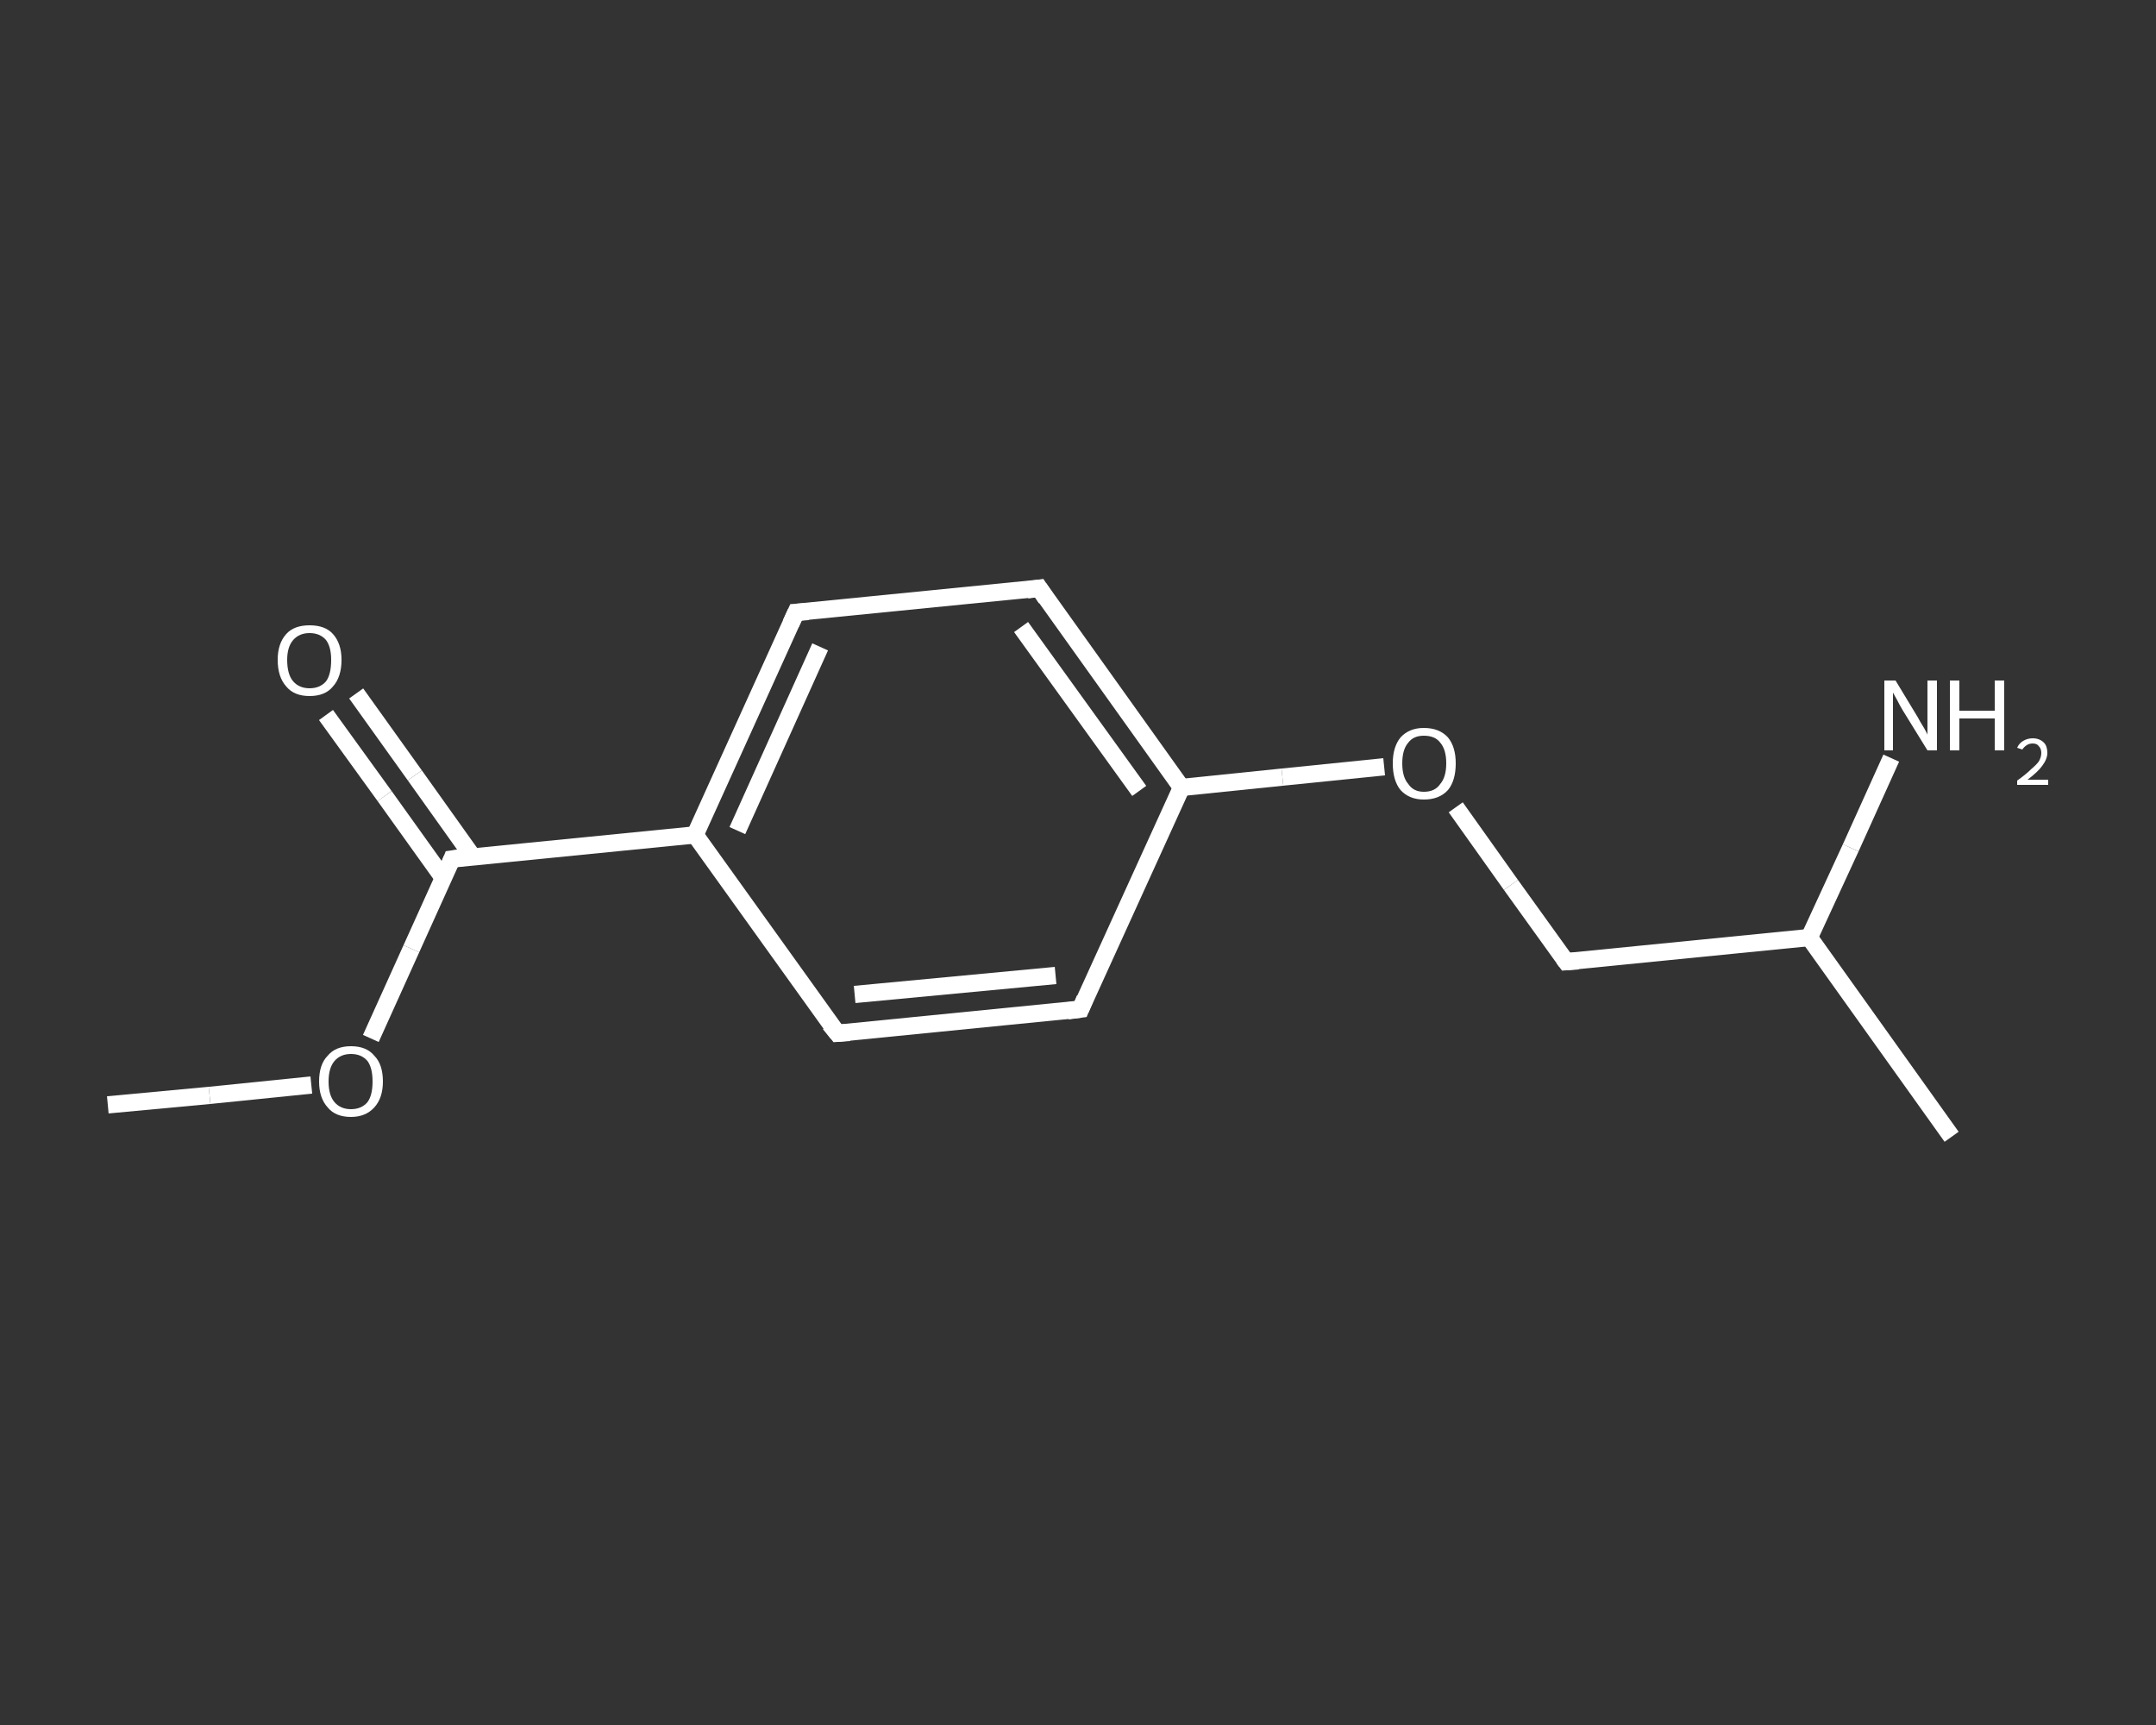 <?xml version='1.0' encoding='iso-8859-1'?>
<svg version='1.1' baseProfile='full'
              xmlns='http://www.w3.org/2000/svg'
                      xmlns:rdkit='http://www.rdkit.org/xml'
                      xmlns:xlink='http://www.w3.org/1999/xlink'
                  xml:space='preserve'
width='250px' height='200px' viewBox='0 0 250 200'>
<rect x="0" y="0" width="250" height="200" fill="#333333" stroke="none"/>
<!-- END OF HEADER -->
<rect style='opacity:1.0;fill:transparent;stroke:none' width='250.0' height='200.0' x='0.0' y='0.0'> </rect>
<path class='bond-0 atom-0 atom-1' d='M 12.5,128.1 L 24.3,127.0' style='fill:none;fill-rule:evenodd;stroke:#FFFFFF;stroke-width:2.0px;stroke-linecap:butt;stroke-linejoin:miter;stroke-opacity:1' />
<path class='bond-0 atom-0 atom-1' d='M 24.3,127.0 L 36.1,125.8' style='fill:none;fill-rule:evenodd;stroke:#FFFFFF;stroke-width:2.0px;stroke-linecap:butt;stroke-linejoin:miter;stroke-opacity:1' />
<path class='bond-1 atom-1 atom-2' d='M 43.0,120.4 L 47.7,110.0' style='fill:none;fill-rule:evenodd;stroke:#FFFFFF;stroke-width:2.0px;stroke-linecap:butt;stroke-linejoin:miter;stroke-opacity:1' />
<path class='bond-1 atom-1 atom-2' d='M 47.7,110.0 L 52.4,99.6' style='fill:none;fill-rule:evenodd;stroke:#FFFFFF;stroke-width:2.0px;stroke-linecap:butt;stroke-linejoin:miter;stroke-opacity:1' />
<path class='bond-2 atom-2 atom-3' d='M 54.8,99.3 L 48.1,89.9' style='fill:none;fill-rule:evenodd;stroke:#FFFFFF;stroke-width:2.0px;stroke-linecap:butt;stroke-linejoin:miter;stroke-opacity:1' />
<path class='bond-2 atom-2 atom-3' d='M 48.1,89.9 L 41.3,80.4' style='fill:none;fill-rule:evenodd;stroke:#FFFFFF;stroke-width:2.0px;stroke-linecap:butt;stroke-linejoin:miter;stroke-opacity:1' />
<path class='bond-2 atom-2 atom-3' d='M 51.4,101.8 L 44.6,92.3' style='fill:none;fill-rule:evenodd;stroke:#FFFFFF;stroke-width:2.0px;stroke-linecap:butt;stroke-linejoin:miter;stroke-opacity:1' />
<path class='bond-2 atom-2 atom-3' d='M 44.6,92.3 L 37.8,82.9' style='fill:none;fill-rule:evenodd;stroke:#FFFFFF;stroke-width:2.0px;stroke-linecap:butt;stroke-linejoin:miter;stroke-opacity:1' />
<path class='bond-3 atom-2 atom-4' d='M 52.4,99.6 L 80.6,96.8' style='fill:none;fill-rule:evenodd;stroke:#FFFFFF;stroke-width:2.0px;stroke-linecap:butt;stroke-linejoin:miter;stroke-opacity:1' />
<path class='bond-4 atom-4 atom-5' d='M 80.6,96.8 L 92.3,71.0' style='fill:none;fill-rule:evenodd;stroke:#FFFFFF;stroke-width:2.0px;stroke-linecap:butt;stroke-linejoin:miter;stroke-opacity:1' />
<path class='bond-4 atom-4 atom-5' d='M 85.5,96.3 L 95.1,75.0' style='fill:none;fill-rule:evenodd;stroke:#FFFFFF;stroke-width:2.0px;stroke-linecap:butt;stroke-linejoin:miter;stroke-opacity:1' />
<path class='bond-5 atom-5 atom-6' d='M 92.3,71.0 L 120.5,68.2' style='fill:none;fill-rule:evenodd;stroke:#FFFFFF;stroke-width:2.0px;stroke-linecap:butt;stroke-linejoin:miter;stroke-opacity:1' />
<path class='bond-6 atom-6 atom-7' d='M 120.5,68.2 L 137.0,91.3' style='fill:none;fill-rule:evenodd;stroke:#FFFFFF;stroke-width:2.0px;stroke-linecap:butt;stroke-linejoin:miter;stroke-opacity:1' />
<path class='bond-6 atom-6 atom-7' d='M 118.4,72.7 L 132.1,91.7' style='fill:none;fill-rule:evenodd;stroke:#FFFFFF;stroke-width:2.0px;stroke-linecap:butt;stroke-linejoin:miter;stroke-opacity:1' />
<path class='bond-7 atom-7 atom-8' d='M 137.0,91.3 L 148.7,90.1' style='fill:none;fill-rule:evenodd;stroke:#FFFFFF;stroke-width:2.0px;stroke-linecap:butt;stroke-linejoin:miter;stroke-opacity:1' />
<path class='bond-7 atom-7 atom-8' d='M 148.7,90.1 L 160.5,88.9' style='fill:none;fill-rule:evenodd;stroke:#FFFFFF;stroke-width:2.0px;stroke-linecap:butt;stroke-linejoin:miter;stroke-opacity:1' />
<path class='bond-8 atom-8 atom-9' d='M 168.8,93.6 L 175.2,102.6' style='fill:none;fill-rule:evenodd;stroke:#FFFFFF;stroke-width:2.0px;stroke-linecap:butt;stroke-linejoin:miter;stroke-opacity:1' />
<path class='bond-8 atom-8 atom-9' d='M 175.2,102.6 L 181.6,111.5' style='fill:none;fill-rule:evenodd;stroke:#FFFFFF;stroke-width:2.0px;stroke-linecap:butt;stroke-linejoin:miter;stroke-opacity:1' />
<path class='bond-9 atom-9 atom-10' d='M 181.6,111.5 L 209.8,108.7' style='fill:none;fill-rule:evenodd;stroke:#FFFFFF;stroke-width:2.0px;stroke-linecap:butt;stroke-linejoin:miter;stroke-opacity:1' />
<path class='bond-10 atom-10 atom-11' d='M 209.8,108.7 L 226.3,131.8' style='fill:none;fill-rule:evenodd;stroke:#FFFFFF;stroke-width:2.0px;stroke-linecap:butt;stroke-linejoin:miter;stroke-opacity:1' />
<path class='bond-11 atom-10 atom-12' d='M 209.8,108.7 L 214.6,98.3' style='fill:none;fill-rule:evenodd;stroke:#FFFFFF;stroke-width:2.0px;stroke-linecap:butt;stroke-linejoin:miter;stroke-opacity:1' />
<path class='bond-11 atom-10 atom-12' d='M 214.6,98.3 L 219.3,87.9' style='fill:none;fill-rule:evenodd;stroke:#FFFFFF;stroke-width:2.0px;stroke-linecap:butt;stroke-linejoin:miter;stroke-opacity:1' />
<path class='bond-12 atom-7 atom-13' d='M 137.0,91.3 L 125.3,117.0' style='fill:none;fill-rule:evenodd;stroke:#FFFFFF;stroke-width:2.0px;stroke-linecap:butt;stroke-linejoin:miter;stroke-opacity:1' />
<path class='bond-13 atom-13 atom-14' d='M 125.3,117.0 L 97.1,119.8' style='fill:none;fill-rule:evenodd;stroke:#FFFFFF;stroke-width:2.0px;stroke-linecap:butt;stroke-linejoin:miter;stroke-opacity:1' />
<path class='bond-13 atom-13 atom-14' d='M 122.4,113.1 L 99.1,115.3' style='fill:none;fill-rule:evenodd;stroke:#FFFFFF;stroke-width:2.0px;stroke-linecap:butt;stroke-linejoin:miter;stroke-opacity:1' />
<path class='bond-14 atom-14 atom-4' d='M 97.1,119.8 L 80.6,96.8' style='fill:none;fill-rule:evenodd;stroke:#FFFFFF;stroke-width:2.0px;stroke-linecap:butt;stroke-linejoin:miter;stroke-opacity:1' />
<path d='M 52.2,100.1 L 52.4,99.6 L 53.8,99.4' style='fill:none;stroke:#FFFFFF;stroke-width:2.0px;stroke-linecap:butt;stroke-linejoin:miter;stroke-opacity:1;' />
<path d='M 91.7,72.3 L 92.3,71.0 L 93.7,70.9' style='fill:none;stroke:#FFFFFF;stroke-width:2.0px;stroke-linecap:butt;stroke-linejoin:miter;stroke-opacity:1;' />
<path d='M 119.1,68.4 L 120.5,68.2 L 121.3,69.4' style='fill:none;stroke:#FFFFFF;stroke-width:2.0px;stroke-linecap:butt;stroke-linejoin:miter;stroke-opacity:1;' />
<path d='M 181.3,111.1 L 181.6,111.5 L 183.0,111.4' style='fill:none;stroke:#FFFFFF;stroke-width:2.0px;stroke-linecap:butt;stroke-linejoin:miter;stroke-opacity:1;' />
<path d='M 125.8,115.8 L 125.3,117.0 L 123.8,117.2' style='fill:none;stroke:#FFFFFF;stroke-width:2.0px;stroke-linecap:butt;stroke-linejoin:miter;stroke-opacity:1;' />
<path d='M 98.5,119.7 L 97.1,119.8 L 96.2,118.7' style='fill:none;stroke:#FFFFFF;stroke-width:2.0px;stroke-linecap:butt;stroke-linejoin:miter;stroke-opacity:1;' />
<path class='atom-1' d='M 37.0 125.4
Q 37.0 123.4, 38.0 122.4
Q 38.9 121.3, 40.7 121.3
Q 42.5 121.3, 43.4 122.4
Q 44.4 123.4, 44.4 125.4
Q 44.4 127.3, 43.4 128.4
Q 42.4 129.5, 40.7 129.5
Q 38.9 129.5, 38.0 128.4
Q 37.0 127.3, 37.0 125.4
M 40.7 128.6
Q 41.9 128.6, 42.6 127.8
Q 43.2 127.0, 43.2 125.4
Q 43.2 123.8, 42.6 123.0
Q 41.9 122.2, 40.7 122.2
Q 39.5 122.2, 38.8 123.0
Q 38.1 123.8, 38.1 125.4
Q 38.1 127.0, 38.8 127.8
Q 39.5 128.6, 40.7 128.6
' fill='#FFFFFF'/>
<path class='atom-3' d='M 32.2 76.5
Q 32.2 74.6, 33.2 73.5
Q 34.1 72.5, 35.9 72.5
Q 37.7 72.5, 38.6 73.5
Q 39.6 74.6, 39.6 76.5
Q 39.6 78.5, 38.6 79.6
Q 37.7 80.7, 35.9 80.7
Q 34.1 80.7, 33.2 79.6
Q 32.2 78.5, 32.2 76.5
M 35.9 79.8
Q 37.1 79.8, 37.8 79.0
Q 38.4 78.2, 38.4 76.5
Q 38.4 75.0, 37.8 74.2
Q 37.1 73.4, 35.9 73.4
Q 34.7 73.4, 34.0 74.2
Q 33.3 75.0, 33.3 76.5
Q 33.3 78.2, 34.0 79.0
Q 34.7 79.8, 35.9 79.8
' fill='#FFFFFF'/>
<path class='atom-8' d='M 161.5 88.5
Q 161.5 86.6, 162.4 85.5
Q 163.4 84.4, 165.1 84.4
Q 166.9 84.4, 167.9 85.5
Q 168.8 86.6, 168.8 88.5
Q 168.8 90.5, 167.9 91.6
Q 166.9 92.7, 165.1 92.7
Q 163.4 92.7, 162.4 91.6
Q 161.5 90.5, 161.5 88.5
M 165.1 91.8
Q 166.4 91.8, 167.0 90.9
Q 167.7 90.1, 167.7 88.5
Q 167.7 86.9, 167.0 86.1
Q 166.4 85.3, 165.1 85.3
Q 163.9 85.3, 163.3 86.1
Q 162.6 86.9, 162.6 88.5
Q 162.6 90.1, 163.3 90.9
Q 163.9 91.8, 165.1 91.8
' fill='#FFFFFF'/>
<path class='atom-12' d='M 219.8 78.9
L 222.4 83.2
Q 222.6 83.6, 223.1 84.4
Q 223.5 85.1, 223.5 85.2
L 223.5 78.9
L 224.6 78.9
L 224.6 87.0
L 223.5 87.0
L 220.6 82.3
Q 220.3 81.8, 220.0 81.2
Q 219.6 80.5, 219.5 80.3
L 219.5 87.0
L 218.5 87.0
L 218.5 78.9
L 219.8 78.9
' fill='#FFFFFF'/>
<path class='atom-12' d='M 226.1 78.9
L 227.2 78.9
L 227.2 82.4
L 231.3 82.4
L 231.3 78.9
L 232.4 78.9
L 232.4 87.0
L 231.3 87.0
L 231.3 83.3
L 227.2 83.3
L 227.2 87.0
L 226.1 87.0
L 226.1 78.9
' fill='#FFFFFF'/>
<path class='atom-12' d='M 233.9 86.7
Q 234.1 86.2, 234.6 85.9
Q 235.1 85.6, 235.7 85.6
Q 236.5 85.6, 237.0 86.1
Q 237.4 86.5, 237.4 87.3
Q 237.4 88.0, 236.8 88.8
Q 236.3 89.5, 235.1 90.4
L 237.5 90.4
L 237.5 91.0
L 233.9 91.0
L 233.9 90.5
Q 234.9 89.8, 235.5 89.2
Q 236.1 88.7, 236.4 88.3
Q 236.7 87.8, 236.7 87.3
Q 236.7 86.8, 236.4 86.5
Q 236.2 86.2, 235.7 86.2
Q 235.3 86.2, 235.0 86.4
Q 234.7 86.6, 234.5 86.9
L 233.9 86.7
' fill='#FFFFFF'/>
</svg>
